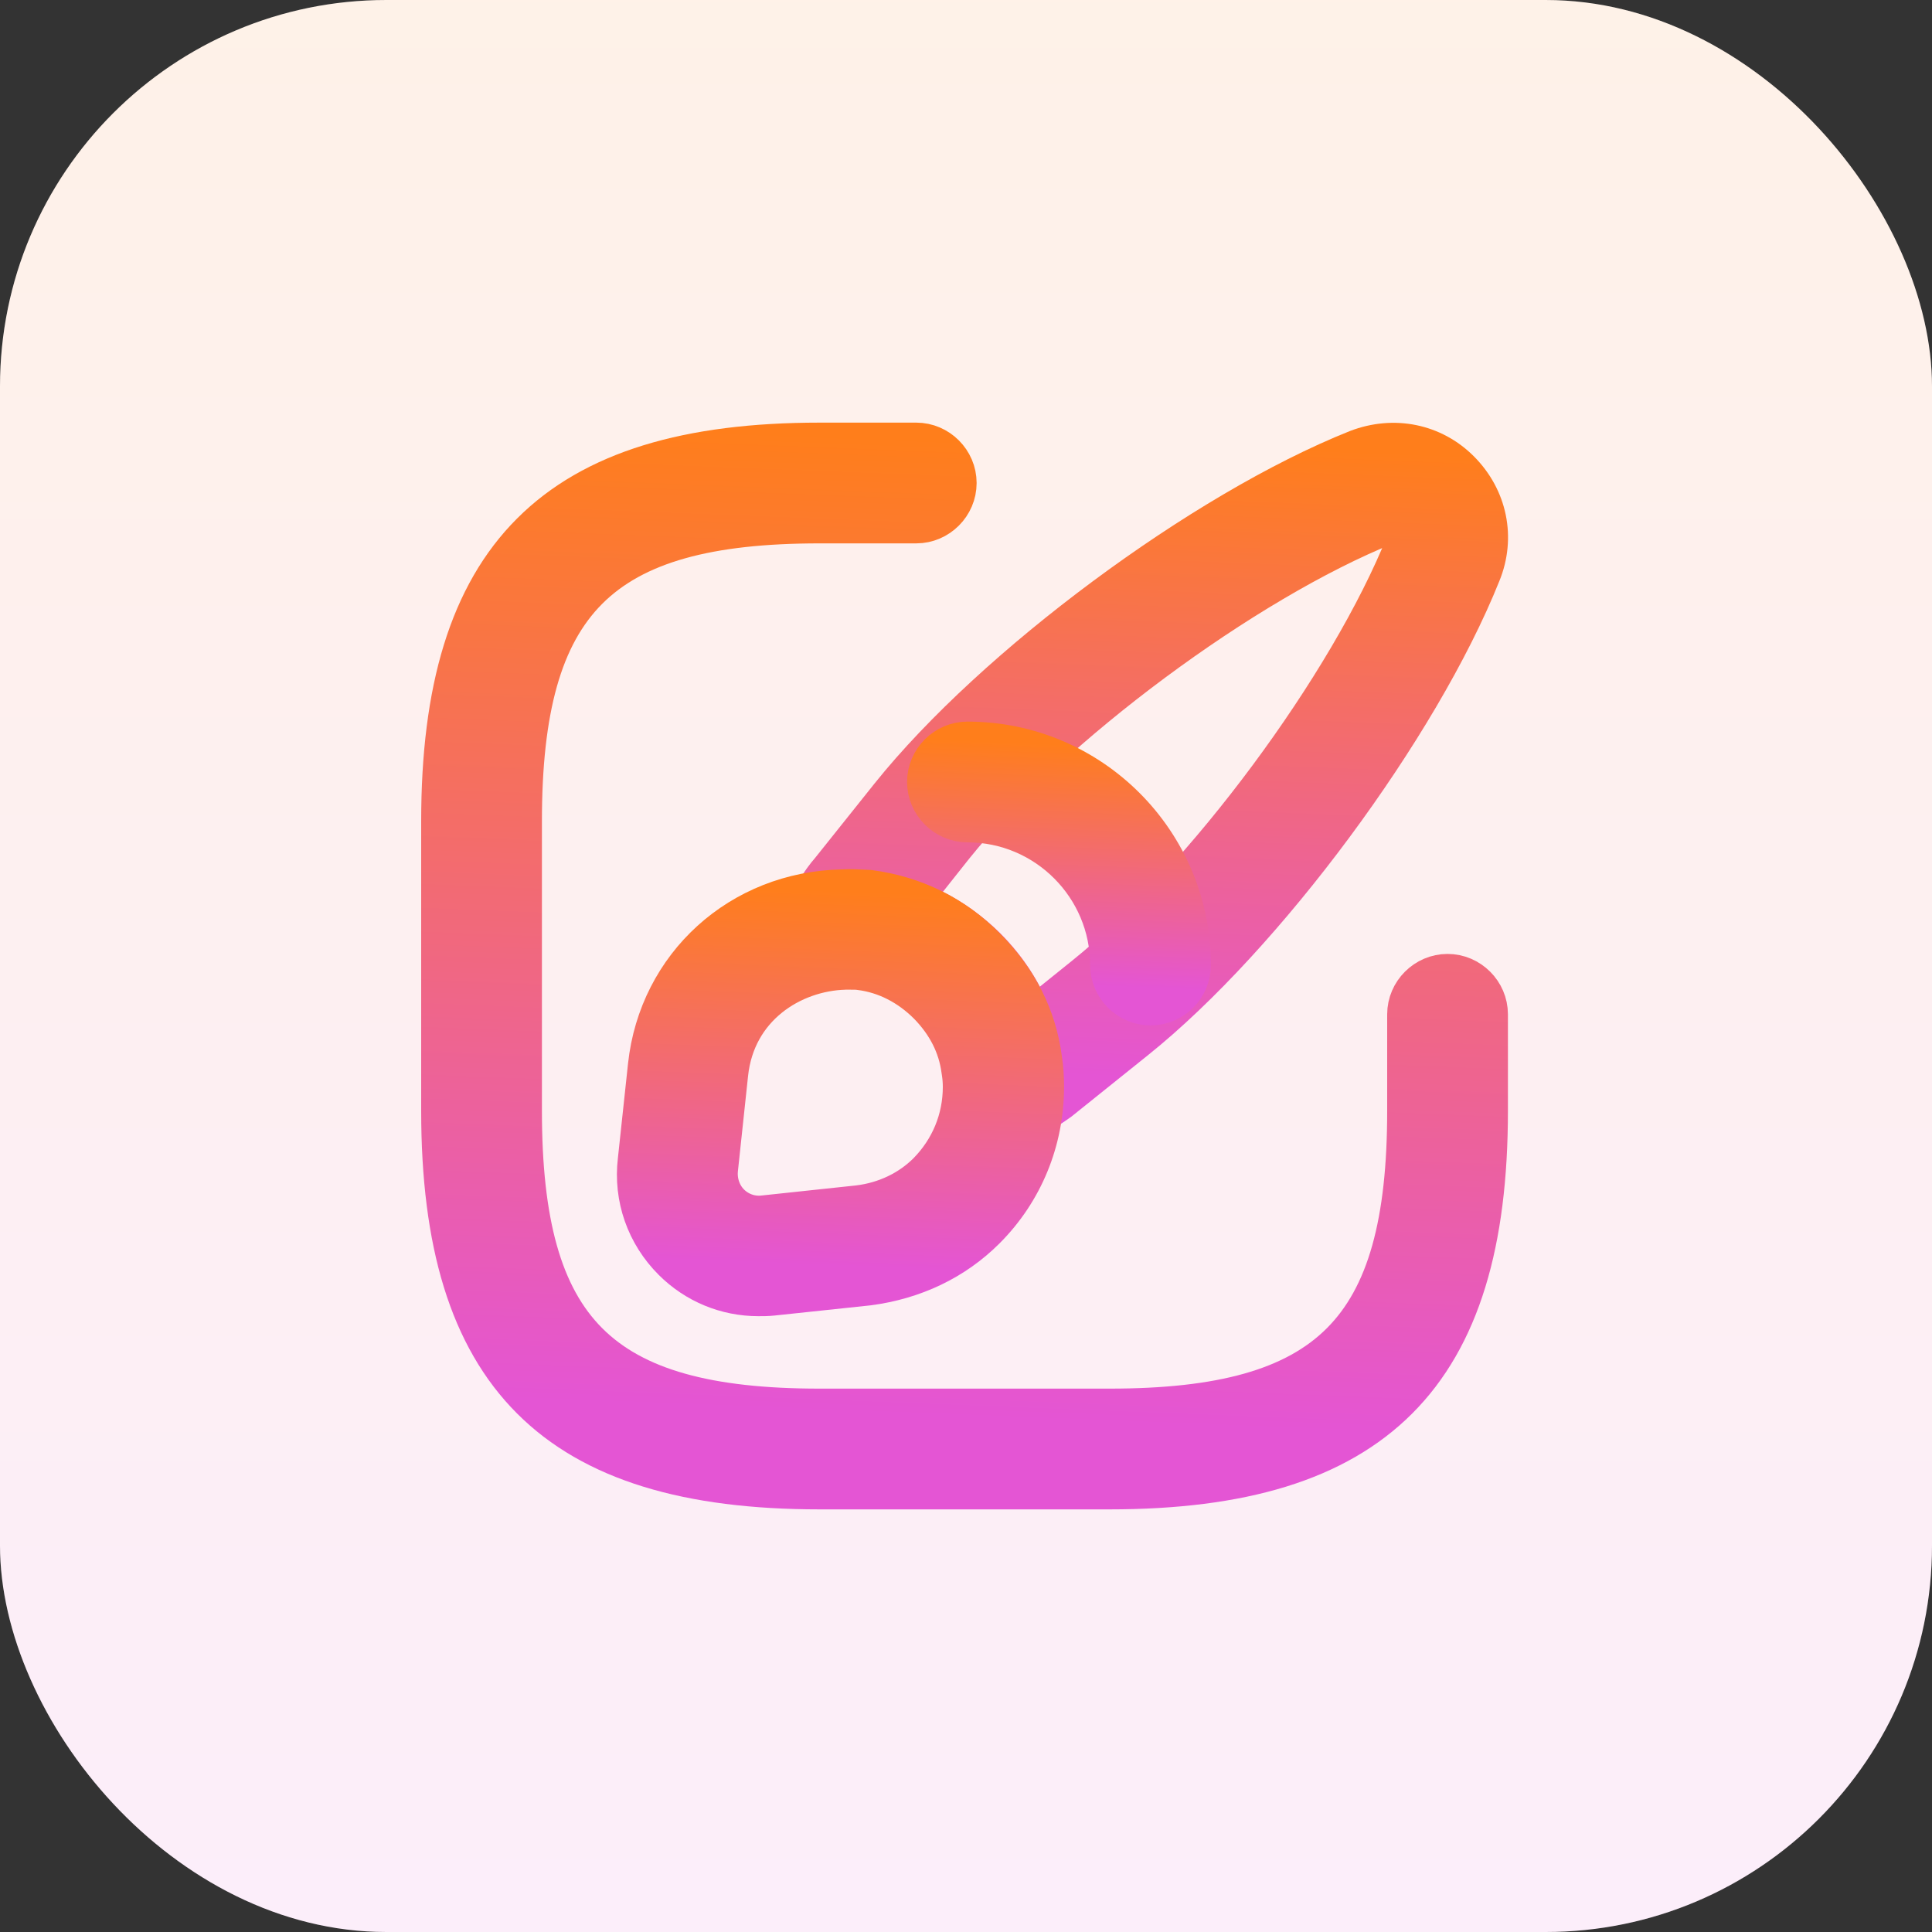 <svg width="40" height="40" viewBox="0 0 40 40" fill="none" xmlns="http://www.w3.org/2000/svg">
<rect x="0" y="0" width="40" height="40" fill="#333333" stroke="none"/>
<rect width="40" height="40" rx="8" fill="white"/>
<rect width="40" height="40" rx="8" fill="url(#paint0_linear_656_2699)" fill-opacity="0.1"/>
<path d="M22.97 30.75H16.97C11.54 30.75 9.22 28.43 9.22 23V17C9.22 11.57 11.54 9.25 16.97 9.25H18.97C19.38 9.25 19.72 9.59 19.72 10C19.72 10.41 19.38 10.75 18.97 10.75H16.97C12.36 10.75 10.72 12.39 10.72 17V23C10.72 27.61 12.36 29.25 16.97 29.25H22.97C27.58 29.25 29.22 27.61 29.22 23V21C29.22 20.59 29.56 20.25 29.97 20.25C30.38 20.25 30.72 20.59 30.72 21V23C30.72 28.43 28.41 30.75 22.97 30.75Z" fill="url(#paint1_linear_656_2699)" stroke="url(#paint2_linear_656_2699)"/>
<path d="M20.78 23.24C20.63 23.24 20.49 23.2 20.36 23.11C20.15 22.97 20.03 22.74 20.03 22.49C20.03 22.38 20.02 22.26 20 22.14C19.93 21.61 19.69 21.14 19.29 20.73C18.88 20.32 18.38 20.06 17.83 19.99C17.75 19.98 17.62 19.97 17.5 19.98C17.25 20 17 19.89 16.85 19.69C16.7 19.49 16.66 19.22 16.74 18.98C16.86 18.64 17.05 18.32 17.27 18.07L18.5 16.53C20.64 13.86 24.95 10.66 28.13 9.39C28.86 9.11 29.63 9.27 30.16 9.8C30.71 10.35 30.87 11.13 30.58 11.84C29.31 15.01 26.11 19.33 23.45 21.46L21.88 22.72C21.57 22.94 21.32 23.09 21.06 23.19C20.97 23.22 20.87 23.24 20.78 23.24ZM18.72 18.67C19.33 18.87 19.88 19.21 20.35 19.67C20.81 20.13 21.14 20.66 21.33 21.23L22.51 20.28C25 18.28 28 14.24 29.19 11.27C29.27 11.08 29.18 10.94 29.1 10.85C29.05 10.8 28.91 10.69 28.68 10.78C25.72 11.97 21.68 14.97 19.68 17.46L18.72 18.67Z" fill="url(#paint3_linear_656_2699)" stroke="url(#paint4_linear_656_2699)"/>
<path d="M15.7 26.75C15.06 26.75 14.45 26.5 13.99 26.04C13.46 25.51 13.2 24.78 13.29 24.03L13.5 22.07C13.72 20.04 15.37 18.54 17.44 18.5C17.6 18.49 17.8 18.5 17.99 18.51C18.9 18.63 19.71 19.03 20.35 19.68C20.99 20.32 21.38 21.08 21.49 21.94C21.52 22.13 21.53 22.32 21.53 22.5C21.53 23.59 21.11 24.62 20.34 25.39C19.71 26.02 18.89 26.41 17.96 26.53L15.98 26.74C15.88 26.75 15.79 26.75 15.7 26.75ZM17.6 19.99C17.57 19.99 17.53 19.99 17.5 19.99C16.35 20.02 15.14 20.79 14.99 22.23L14.78 24.2C14.75 24.49 14.85 24.78 15.05 24.98C15.25 25.18 15.53 25.28 15.81 25.25L17.78 25.04C18.36 24.97 18.88 24.72 19.27 24.33C19.75 23.84 20.02 23.2 20.02 22.5C20.02 22.39 20.01 22.27 19.99 22.15C19.92 21.62 19.68 21.15 19.28 20.74C18.87 20.33 18.37 20.07 17.82 20C17.77 19.99 17.69 19.99 17.6 19.99Z" fill="url(#paint5_linear_656_2699)" stroke="url(#paint6_linear_656_2699)"/>
<path d="M23.82 20.73C23.41 20.73 23.07 20.39 23.07 19.98C23.07 18.31 21.71 16.94 20.03 16.94C19.62 16.94 19.28 16.6 19.28 16.19C19.28 15.78 19.62 15.44 20.03 15.44C22.53 15.44 24.57 17.47 24.57 19.98C24.57 20.39 24.24 20.73 23.82 20.73Z" fill="url(#paint7_linear_656_2699)" stroke="url(#paint8_linear_656_2699)"/>
<defs>
<linearGradient id="paint0_linear_656_2699" x1="20" y1="0" x2="20" y2="40" gradientUnits="userSpaceOnUse">
<stop stop-color="#FF7E1B"/>
<stop offset="1" stop-color="#E455D4"/>
</linearGradient>
<linearGradient id="paint1_linear_656_2699" x1="23.195" y1="9.25" x2="22.406" y2="29.437" gradientUnits="userSpaceOnUse">
<stop stop-color="#FF7E1B"/>
<stop offset="1" stop-color="#E455D4"/>
</linearGradient>
<linearGradient id="paint2_linear_656_2699" x1="23.195" y1="9.25" x2="22.406" y2="29.437" gradientUnits="userSpaceOnUse">
<stop stop-color="#FF7E1B"/>
<stop offset="1" stop-color="#E455D4"/>
</linearGradient>
<linearGradient id="paint3_linear_656_2699" x1="25.814" y1="9.254" x2="25.302" y2="22.386" gradientUnits="userSpaceOnUse">
<stop stop-color="#FF7E1B"/>
<stop offset="1" stop-color="#E455D4"/>
</linearGradient>
<linearGradient id="paint4_linear_656_2699" x1="25.814" y1="9.254" x2="25.302" y2="22.386" gradientUnits="userSpaceOnUse">
<stop stop-color="#FF7E1B"/>
<stop offset="1" stop-color="#E455D4"/>
</linearGradient>
<linearGradient id="paint5_linear_656_2699" x1="18.64" y1="18.496" x2="18.337" y2="26.246" gradientUnits="userSpaceOnUse">
<stop stop-color="#FF7E1B"/>
<stop offset="1" stop-color="#E455D4"/>
</linearGradient>
<linearGradient id="paint6_linear_656_2699" x1="18.64" y1="18.496" x2="18.337" y2="26.246" gradientUnits="userSpaceOnUse">
<stop stop-color="#FF7E1B"/>
<stop offset="1" stop-color="#E455D4"/>
</linearGradient>
<linearGradient id="paint7_linear_656_2699" x1="22.718" y1="15.44" x2="22.524" y2="20.407" gradientUnits="userSpaceOnUse">
<stop stop-color="#FF7E1B"/>
<stop offset="1" stop-color="#E455D4"/>
</linearGradient>
<linearGradient id="paint8_linear_656_2699" x1="22.718" y1="15.44" x2="22.524" y2="20.407" gradientUnits="userSpaceOnUse">
<stop stop-color="#FF7E1B"/>
<stop offset="1" stop-color="#E455D4"/>
</linearGradient>
</defs>
</svg>
